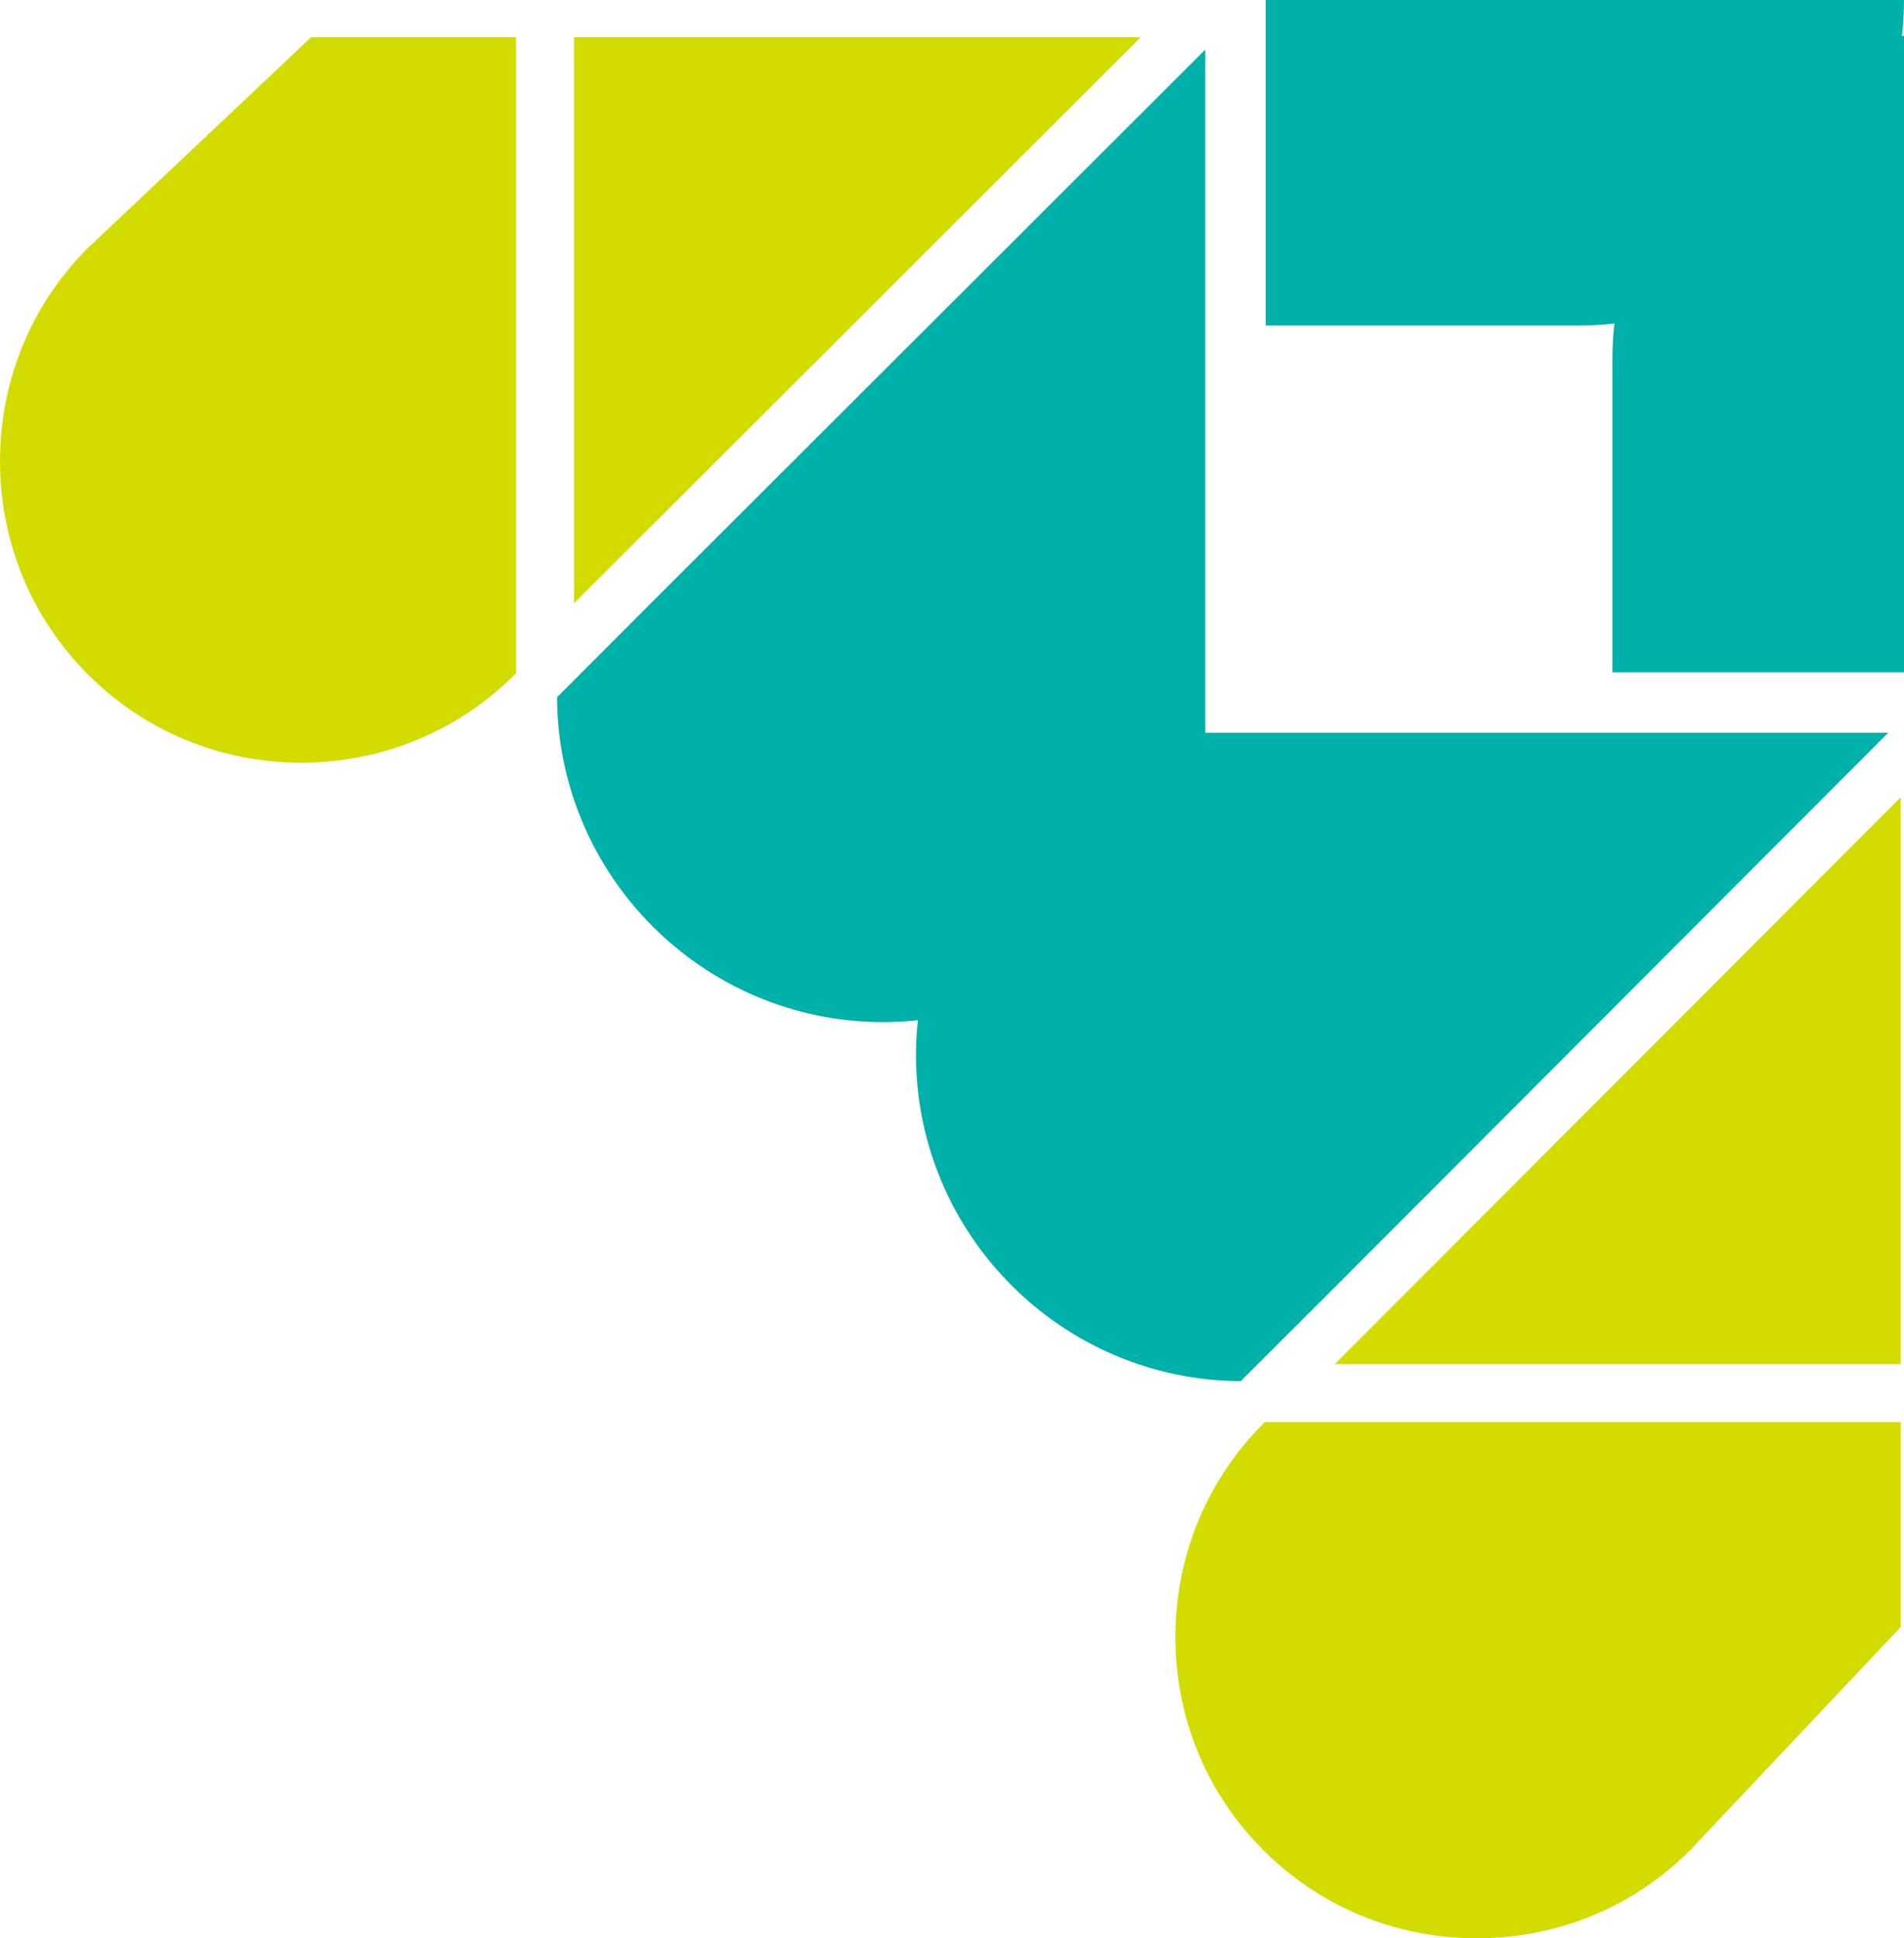 <svg xmlns:inkscape="http://www.inkscape.org/namespaces/inkscape" xmlns:sodipodi="http://sodipodi.sourceforge.net/DTD/sodipodi-0.dtd" xmlns="http://www.w3.org/2000/svg" xmlns:svg="http://www.w3.org/2000/svg" width="54.174mm" height="55.136mm" viewBox="0 0 54.174 55.136" id="svg1" inkscape:version="1.3.2 (091e20e, 2023-11-25, custom)" sodipodi:docname="Supergrafis untuk Ornamen Kemenkes (corner).svg"><defs id="defs1"><clipPath clipPathUnits="userSpaceOnUse" id="clipPath23"><rect style="fill:#000000;stroke:#000000;stroke-width:0.6" id="rect24" width="110.266" height="110.266" x="52.378" y="62.929"></rect></clipPath></defs><g inkscape:label="Layer 1" inkscape:groupmode="layer" id="layer1" transform="translate(-118.434,-53.214)"><g id="g23" transform="translate(9.964,-9.715)" clip-path="url(#clipPath23)"><g id="g7" transform="matrix(-1,0,0,1,170.031,29.475)"><path d="m 59.055,40.503 c 1.612,1.609 2.505,3.764 2.505,6.066 0,2.301 -0.889,4.457 -2.502,6.072 -1.613,1.615 -3.768,2.508 -6.072,2.508 -2.297,-0.004 -4.454,-0.892 -6.067,-2.503 l -0.043,-0.041 V 34.511 h 5.83 z" style="fill:#d2dc00;fill-opacity:1;fill-rule:nonzero;stroke:none;stroke-width:0.676" id="path1" inkscape:export-filename="path985-2.png" inkscape:export-xdpi="96" inkscape:export-ydpi="96"></path><path d="m 45.671,53.248 0.04,0.036 c -0.017,5.093 -4.165,9.234 -9.258,9.245 -4.687,0 -8.632,-3.51 -9.186,-8.161 V 34.865 l 15.888,15.862 z" style="fill:#00b1a9;fill-opacity:1;fill-rule:nonzero;stroke:none;stroke-width:0.676" id="path2"></path><path d="M 45.228,34.511 V 50.613 L 29.103,34.511 Z" style="fill:#d2dc00;fill-opacity:1;fill-rule:nonzero;stroke:none;stroke-width:0.676" id="path3"></path><path d="m 25.549,24.205 v 18.509 h -8.909 c -5.093,-0.009 -9.243,-4.166 -9.253,-9.26 0.01,-5.091 4.16,-9.242 9.253,-9.249 z" style="fill:#00b1a9;fill-opacity:1;fill-rule:nonzero;stroke:none;stroke-width:0.676" id="path4"></path><path d="m 59.035,14.37 c 1.616,1.618 2.506,3.786 2.506,6.107 0,2.281 -0.886,4.427 -2.496,6.037 L 52.707,32.514 H 46.877 V 14.397 l 0.016,-0.015 c 1.614,-1.618 3.773,-2.511 6.079,-2.511 2.298,0 4.451,0.892 6.064,2.499" style="fill:#d2dc00;fill-opacity:1;fill-rule:nonzero;stroke:none;stroke-width:0.676" id="path5"></path><path d="M 45.228,16.391 V 32.514 H 29.131 Z" style="fill:#d2dc00;fill-opacity:1;fill-rule:nonzero;stroke:none;stroke-width:0.676" id="path6"></path><path d="m 45.711,13.3 v 0.418 l -0.04,0.037 -18.404,18.092 V 12.549 C 27.821,7.893 31.766,4.386 36.453,4.386 h 0.004 c 5.093,0.01 9.245,3.819 9.255,8.915" style="fill:#00b1a9;fill-opacity:1;fill-rule:nonzero;stroke:none;stroke-width:0.676" id="path7"></path></g><g id="g14" transform="rotate(90,70.278,126.783)"><path d="m 59.055,40.503 c 1.612,1.609 2.505,3.764 2.505,6.066 0,2.301 -0.889,4.457 -2.502,6.072 -1.613,1.615 -3.768,2.508 -6.072,2.508 -2.297,-0.004 -4.454,-0.892 -6.067,-2.503 l -0.043,-0.041 V 34.511 h 5.83 z" style="fill:#d2dc00;fill-opacity:1;fill-rule:nonzero;stroke:none;stroke-width:0.676" id="path8" inkscape:export-filename="path985-2.png" inkscape:export-xdpi="96" inkscape:export-ydpi="96"></path><path d="m 45.671,53.248 0.04,0.036 c -0.017,5.093 -4.165,9.234 -9.258,9.245 -4.687,0 -8.632,-3.51 -9.186,-8.161 V 34.865 l 15.888,15.862 z" style="fill:#00b1a9;fill-opacity:1;fill-rule:nonzero;stroke:none;stroke-width:0.676" id="path9"></path><path d="M 45.228,34.511 V 50.613 L 29.103,34.511 Z" style="fill:#d2dc00;fill-opacity:1;fill-rule:nonzero;stroke:none;stroke-width:0.676" id="path10"></path><path d="m 25.549,24.205 v 18.509 h -8.909 c -5.093,-0.009 -9.243,-4.166 -9.253,-9.26 0.01,-5.091 4.16,-9.242 9.253,-9.249 z" style="fill:#00b1a9;fill-opacity:1;fill-rule:nonzero;stroke:none;stroke-width:0.676" id="path11"></path><path d="m 59.035,14.37 c 1.616,1.618 2.506,3.786 2.506,6.107 0,2.281 -0.886,4.427 -2.496,6.037 L 52.707,32.514 H 46.877 V 14.397 l 0.016,-0.015 c 1.614,-1.618 3.773,-2.511 6.079,-2.511 2.298,0 4.451,0.892 6.064,2.499" style="fill:#d2dc00;fill-opacity:1;fill-rule:nonzero;stroke:none;stroke-width:0.676" id="path12"></path><path d="M 45.228,16.391 V 32.514 H 29.131 Z" style="fill:#d2dc00;fill-opacity:1;fill-rule:nonzero;stroke:none;stroke-width:0.676" id="path13"></path><path d="m 45.711,13.3 v 0.418 l -0.04,0.037 -18.404,18.092 V 12.549 C 27.821,7.893 31.766,4.386 36.453,4.386 h 0.004 c 5.093,0.01 9.245,3.819 9.255,8.915" style="fill:#00b1a9;fill-opacity:1;fill-rule:nonzero;stroke:none;stroke-width:0.676" id="path14"></path></g></g></g></svg>